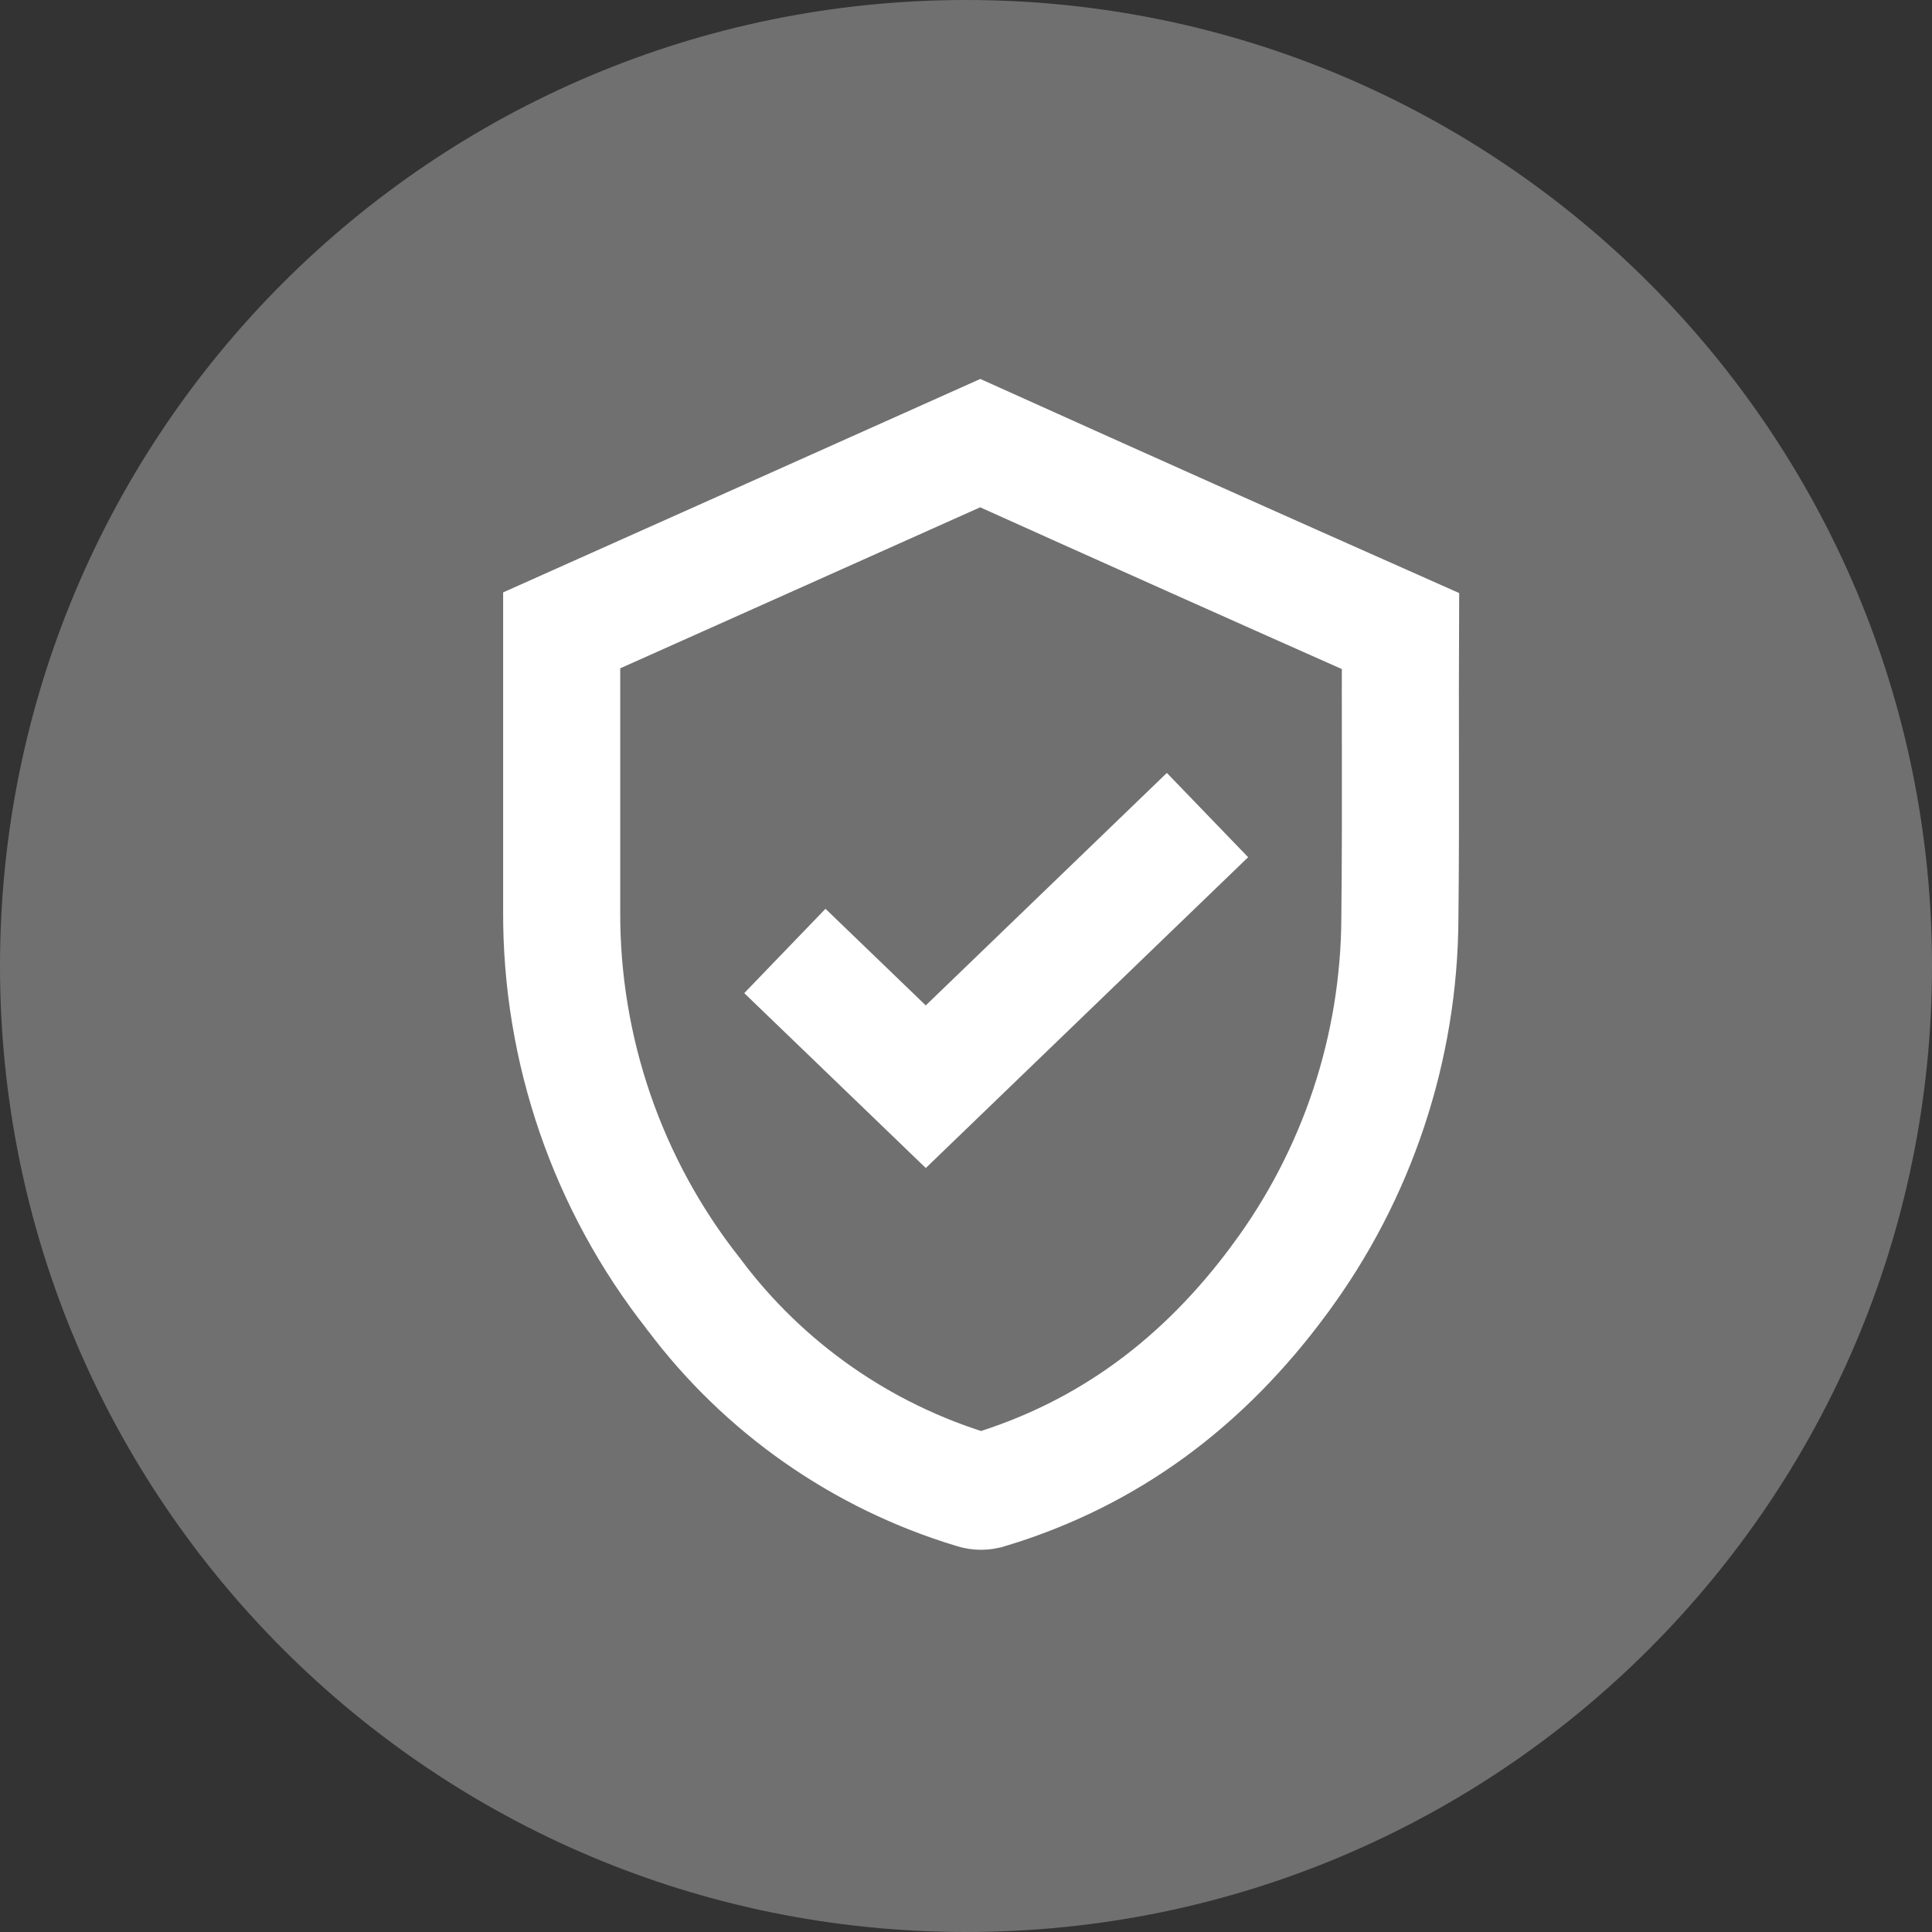<svg width="33" height="33" viewBox="0 0 33 33" fill="none" xmlns="http://www.w3.org/2000/svg">
<rect x="0" y="0" width="33" height="33" fill="#333333" stroke="none"/>
<g clip-path="url(#clip0_22_80)">
<path opacity="0.3" d="M16.5 33C25.613 33 33 25.613 33 16.5C33 7.387 25.613 0 16.5 0C7.387 0 0 7.387 0 16.5C0 25.613 7.387 33 16.5 33Z" fill="white"/>
<path d="M23.911 15.673V15.677C23.902 17.902 23.182 20.066 21.856 21.853L21.855 21.855C20.566 23.602 18.942 24.828 16.889 25.449L16.881 25.45L16.874 25.453C16.797 25.478 16.715 25.478 16.639 25.453L16.63 25.45L16.622 25.448C14.719 24.873 13.049 23.706 11.857 22.115L11.851 22.108L11.845 22.099C10.376 20.237 9.583 17.932 9.594 15.56V10.767C11.976 9.703 14.358 8.637 16.743 7.569C19.135 8.647 21.528 9.717 23.921 10.779C23.918 11.455 23.919 12.122 23.92 12.786C23.921 13.746 23.922 14.7 23.911 15.673Z" stroke="white" stroke-width="2"/>
<path d="M13.406 16.243L15.813 18.562L20.625 13.922" stroke="white" stroke-width="2"/>
</g>
<defs>
<clipPath id="clip0_22_80">
<rect width="33" height="33" fill="white"/>
</clipPath>
</defs>
</svg>
